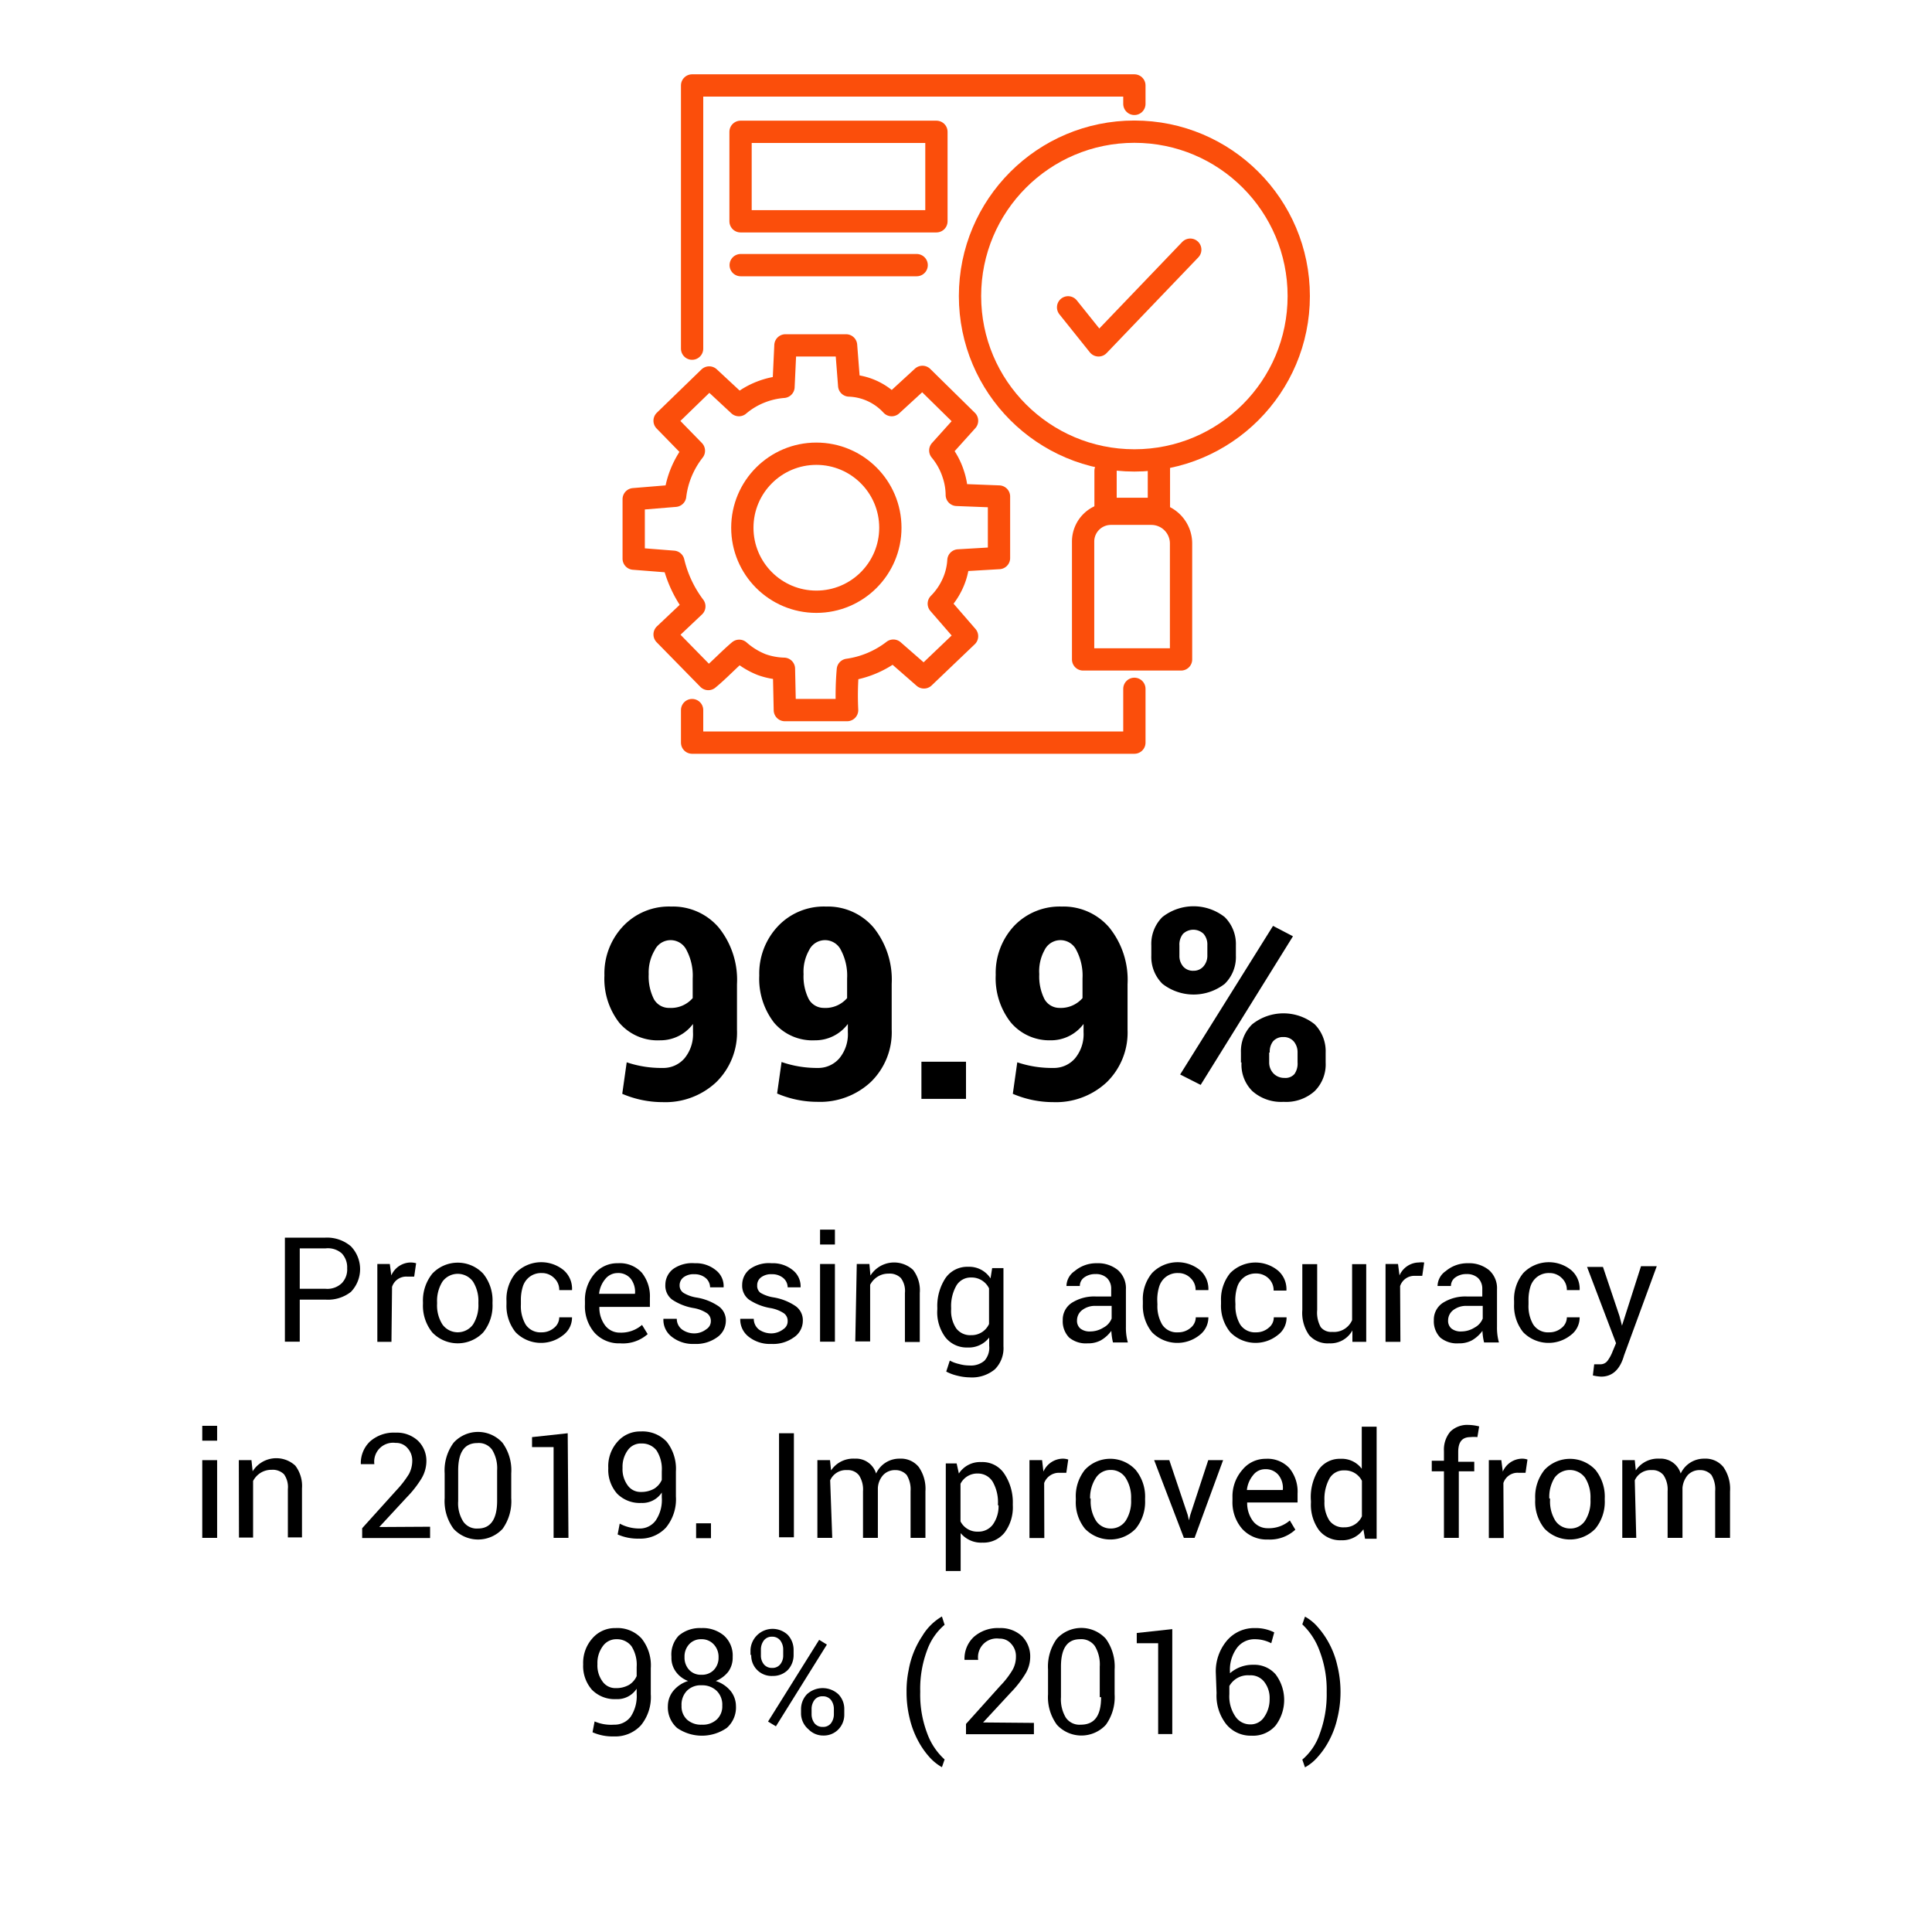 <svg xmlns="http://www.w3.org/2000/svg" viewBox="0 0 130 130"><g id="Layer_63" data-name="Layer 63"><rect width="130" height="130" fill="#fff"/></g><g id="Media"><g id="_7" data-name="7"><path d="M44.58,71.86a1.88,1.88,0,0,0,1.48-.65,2.55,2.55,0,0,0,.57-1.76V68.9A2.73,2.73,0,0,1,44.42,70a3.39,3.39,0,0,1-2.75-1.18,4.82,4.82,0,0,1-1-3.18,4.63,4.63,0,0,1,1.25-3.31A4.24,4.24,0,0,1,45.16,61a4.05,4.05,0,0,1,3.2,1.41,5.6,5.6,0,0,1,1.23,3.82v3.05a4.67,4.67,0,0,1-1.4,3.54,5,5,0,0,1-3.61,1.34,6.89,6.89,0,0,1-2.71-.56l.3-2.12h0A7.28,7.28,0,0,0,44.58,71.86Zm-.93-6.31h0A3.39,3.39,0,0,0,44,67.23a1.16,1.16,0,0,0,1.05.59,1.93,1.93,0,0,0,1.56-.66V65.84a3.67,3.67,0,0,0-.41-1.9,1.19,1.19,0,0,0-2.15,0A2.94,2.94,0,0,0,43.65,65.55Z"/><path d="M55,71.86a1.88,1.88,0,0,0,1.48-.65,2.55,2.55,0,0,0,.57-1.76V68.9A2.73,2.73,0,0,1,54.84,70a3.39,3.39,0,0,1-2.75-1.18,4.82,4.82,0,0,1-1-3.18,4.63,4.63,0,0,1,1.25-3.31A4.24,4.24,0,0,1,55.58,61a4.05,4.05,0,0,1,3.2,1.41A5.6,5.6,0,0,1,60,66.21v3.05a4.67,4.67,0,0,1-1.4,3.54A5,5,0,0,1,55,74.14a6.89,6.89,0,0,1-2.71-.56l.3-2.12h0A7.28,7.28,0,0,0,55,71.86Zm-.93-6.31h0a3.39,3.39,0,0,0,.35,1.68,1.16,1.16,0,0,0,1,.59A1.93,1.93,0,0,0,57,67.16V65.84a3.67,3.67,0,0,0-.41-1.9,1.19,1.19,0,0,0-2.15,0A2.94,2.94,0,0,0,54.07,65.55Z"/><path d="M65,71.44v2.5H62v-2.5Z"/><path d="M70.86,71.86a1.88,1.88,0,0,0,1.48-.65,2.55,2.55,0,0,0,.57-1.76V68.9A2.73,2.73,0,0,1,70.7,70,3.39,3.39,0,0,1,68,68.78a4.82,4.82,0,0,1-1-3.18,4.63,4.63,0,0,1,1.25-3.31A4.24,4.24,0,0,1,71.44,61a4.05,4.05,0,0,1,3.2,1.41,5.6,5.6,0,0,1,1.23,3.82v3.05a4.67,4.67,0,0,1-1.4,3.54,5,5,0,0,1-3.61,1.34,6.89,6.89,0,0,1-2.71-.56l.3-2.12h0A7.28,7.28,0,0,0,70.86,71.86Zm-.93-6.31h0a3.39,3.39,0,0,0,.35,1.68,1.16,1.16,0,0,0,1,.59,1.94,1.94,0,0,0,1.56-.66V65.84a3.67,3.67,0,0,0-.41-1.9,1.19,1.19,0,0,0-2.15,0A2.94,2.94,0,0,0,69.93,65.55Z"/><path d="M77.47,64.3v-.68a2.55,2.55,0,0,1,.74-1.91,3.39,3.39,0,0,1,4.2,0,2.56,2.56,0,0,1,.75,1.91v.68a2.52,2.52,0,0,1-.75,1.9,3.41,3.41,0,0,1-4.19,0A2.54,2.54,0,0,1,77.47,64.3Zm1.89-.68v.68a1.09,1.09,0,0,0,.25.73.87.87,0,0,0,.7.29A.86.86,0,0,0,81,65a1.09,1.09,0,0,0,.24-.73v-.68a1.1,1.1,0,0,0-.25-.75,1,1,0,0,0-1.39,0A1.15,1.15,0,0,0,79.36,63.62ZM87,63,80.79,73l-1.38-.7,6.25-10Zm-3.5,8.49v-.67a2.52,2.52,0,0,1,.76-1.9,3.37,3.37,0,0,1,4.2,0,2.58,2.58,0,0,1,.74,1.91v.67a2.53,2.53,0,0,1-.74,1.92,2.87,2.87,0,0,1-2.09.72,2.91,2.91,0,0,1-2.11-.73A2.5,2.5,0,0,1,83.54,71.49Zm1.9-.67v.67a1.06,1.06,0,0,0,.29.74,1,1,0,0,0,.74.3.8.8,0,0,0,.67-.26,1.21,1.21,0,0,0,.21-.78v-.67a1.12,1.12,0,0,0-.26-.75.9.9,0,0,0-.7-.29.88.88,0,0,0-.69.29A1.12,1.12,0,0,0,85.44,70.82Z"/><path d="M21.91,87.45H20.17v2.83h-1v-7h2.69a2.47,2.47,0,0,1,1.75.58,2.21,2.21,0,0,1,0,3.07A2.51,2.51,0,0,1,21.91,87.45ZM20.17,84v2.72h1.74A1.4,1.4,0,0,0,23,86.34a1.33,1.33,0,0,0,.36-1,1.37,1.37,0,0,0-.36-1A1.41,1.41,0,0,0,21.91,84Z"/><path d="M26.34,90.29h-.95V85.05h.84l.1.77a1.44,1.44,0,0,1,1.3-.87A1.42,1.42,0,0,1,28,85l-.13.9-.49,0a1,1,0,0,0-1,.69Z"/><path d="M28.46,87.73v-.1a2.89,2.89,0,0,1,.63-1.93,2.35,2.35,0,0,1,3.42,0,2.86,2.86,0,0,1,.63,1.93v.1a2.86,2.86,0,0,1-.63,1.93,2.37,2.37,0,0,1-3.42,0A2.87,2.87,0,0,1,28.46,87.73Zm.95-.1v.1a2.39,2.39,0,0,0,.36,1.39,1.27,1.27,0,0,0,2.06,0,2.41,2.41,0,0,0,.36-1.39v-.1a2.45,2.45,0,0,0-.36-1.39,1.27,1.27,0,0,0-2.06,0A2.45,2.45,0,0,0,29.41,87.63Z"/><path d="M35.05,87.78a2.45,2.45,0,0,0,.31,1.33,1.19,1.19,0,0,0,1.08.54,1.27,1.27,0,0,0,.84-.3.91.91,0,0,0,.35-.71h.86v0a1.47,1.47,0,0,1-.6,1.2,2.39,2.39,0,0,1-3.2-.2,2.84,2.84,0,0,1-.61-1.89v-.21a2.75,2.75,0,0,1,.62-1.88,2.39,2.39,0,0,1,3.23-.19,1.65,1.65,0,0,1,.56,1.34v0h-.86a1.07,1.07,0,0,0-.34-.81,1.15,1.15,0,0,0-.84-.34,1.28,1.28,0,0,0-.82.26,1.32,1.32,0,0,0-.45.65,3,3,0,0,0-.13.95Z"/><path d="M41.73,90.39A2.22,2.22,0,0,1,40,89.67a2.72,2.72,0,0,1-.64-1.89v-.22A2.7,2.7,0,0,1,40,85.71,2,2,0,0,1,41.58,85a2,2,0,0,1,1.6.63,2.53,2.53,0,0,1,.55,1.71v.6h-3.4v0a2,2,0,0,0,.39,1.25,1.23,1.23,0,0,0,1,.48,2.14,2.14,0,0,0,1.48-.52l.38.62h0A2.51,2.51,0,0,1,41.73,90.39Zm1-3.36a1.44,1.44,0,0,0-.3-1,1.09,1.09,0,0,0-.89-.37,1.06,1.06,0,0,0-.81.4,1.85,1.85,0,0,0-.42,1v0h2.41Z"/><path d="M47.54,89.43a.62.62,0,0,0,.29-.53.63.63,0,0,0-.25-.53,2.35,2.35,0,0,0-.89-.35,3.69,3.69,0,0,1-1.46-.57,1.17,1.17,0,0,1-.46-1,1.34,1.34,0,0,1,.55-1.08A2.22,2.22,0,0,1,46.75,85a2.11,2.11,0,0,1,1.42.47,1.35,1.35,0,0,1,.52,1.15v0h-.91a.83.83,0,0,0-.29-.62,1.14,1.14,0,0,0-.77-.26,1.11,1.11,0,0,0-.73.21.67.67,0,0,0-.26.54A.59.59,0,0,0,46,87a2.43,2.43,0,0,0,.88.31,3.65,3.65,0,0,1,1.48.59,1.16,1.16,0,0,1,.48,1A1.35,1.35,0,0,1,48.23,90a2.42,2.42,0,0,1-1.51.43,2.29,2.29,0,0,1-1.53-.49,1.43,1.43,0,0,1-.55-1.2v0h.9a.89.89,0,0,0,.37.73,1.4,1.4,0,0,0,.84.25v0A1.32,1.32,0,0,0,47.54,89.43Z"/><path d="M52.72,89.43A.62.62,0,0,0,53,88.9a.63.63,0,0,0-.25-.53,2.35,2.35,0,0,0-.89-.35,3.69,3.69,0,0,1-1.46-.57,1.17,1.17,0,0,1-.46-1,1.34,1.34,0,0,1,.55-1.08A2.21,2.21,0,0,1,51.92,85a2.12,2.12,0,0,1,1.43.47,1.38,1.38,0,0,1,.52,1.15v0H53a.83.83,0,0,0-.29-.62,1.14,1.14,0,0,0-.77-.26,1.11,1.11,0,0,0-.73.21.65.65,0,0,0-.26.54.58.58,0,0,0,.22.5,2.5,2.5,0,0,0,.89.31,3.71,3.71,0,0,1,1.48.59,1.16,1.16,0,0,1,.48,1A1.34,1.34,0,0,1,53.4,90a2.37,2.37,0,0,1-1.5.43,2.29,2.29,0,0,1-1.53-.49,1.46,1.46,0,0,1-.56-1.2v0h.91a.91.91,0,0,0,.36.73,1.45,1.45,0,0,0,.85.25l0,0A1.34,1.34,0,0,0,52.72,89.43Z"/><path d="M56.18,82.74v1h-1v-1Zm0,2.31v5.23h-1V85.05Z"/><path d="M57.65,85.05h.85l.07.78a1.88,1.88,0,0,1,2.87-.38A2.25,2.25,0,0,1,61.89,87v3.3h-1V87a1.44,1.44,0,0,0-.27-1,1.05,1.05,0,0,0-.83-.3,1.35,1.35,0,0,0-.73.2,1.43,1.43,0,0,0-.51.55v3.81h-1Z"/><path d="M63.07,88.1V88a3.41,3.41,0,0,1,.55-2,1.78,1.78,0,0,1,1.53-.76,1.7,1.7,0,0,1,1.5.78l.11-.69h.76v5.26a2,2,0,0,1-.58,1.55,2.4,2.4,0,0,1-1.69.54,3.57,3.57,0,0,1-.82-.11,3.08,3.08,0,0,1-.76-.28l.24-.74a2.36,2.36,0,0,0,.62.23,2.53,2.53,0,0,0,.71.1,1.39,1.39,0,0,0,1-.32,1.3,1.3,0,0,0,.32-1V90a1.73,1.73,0,0,1-1.46.67,1.82,1.82,0,0,1-1.49-.69A2.83,2.83,0,0,1,63.07,88.1ZM64,88v.1a2.11,2.11,0,0,0,.34,1.28,1.17,1.17,0,0,0,1,.46,1.29,1.29,0,0,0,1.21-.75v-2.4a1.3,1.3,0,0,0-1.2-.73,1.12,1.12,0,0,0-1,.55A2.78,2.78,0,0,0,64,88Z"/><path d="M73.19,90.39A1.76,1.76,0,0,1,71.94,90a1.56,1.56,0,0,1-.43-1.16,1.35,1.35,0,0,1,.6-1.17,2.8,2.8,0,0,1,1.66-.43h1v-.51a1,1,0,0,0-.28-.73,1.06,1.06,0,0,0-.77-.27,1.24,1.24,0,0,0-.77.23.7.7,0,0,0-.29.57h-.9v0a1.24,1.24,0,0,1,.55-1A2.25,2.25,0,0,1,73.8,85a2.12,2.12,0,0,1,1.42.46,1.62,1.62,0,0,1,.54,1.3v2.52a3.68,3.68,0,0,0,.13,1.05h-1a4.08,4.08,0,0,1-.11-.78,2.3,2.3,0,0,1-.71.64A1.78,1.78,0,0,1,73.19,90.39Zm-.72-1.55h0a.68.68,0,0,0,.22.55,1,1,0,0,0,.68.2,1.67,1.67,0,0,0,.88-.26,1.17,1.17,0,0,0,.55-.61v-.85H73.74a1.42,1.42,0,0,0-.92.28A.87.87,0,0,0,72.47,88.84Z"/><path d="M77.88,87.78a2.45,2.45,0,0,0,.31,1.33,1.17,1.17,0,0,0,1.08.54,1.27,1.27,0,0,0,.84-.3.91.91,0,0,0,.35-.71h.85l0,0a1.5,1.5,0,0,1-.6,1.2,2.39,2.39,0,0,1-3.2-.2,2.84,2.84,0,0,1-.61-1.89v-.21a2.75,2.75,0,0,1,.62-1.88,2.39,2.39,0,0,1,3.23-.19,1.69,1.69,0,0,1,.56,1.34v0h-.86a1.07,1.07,0,0,0-.34-.81,1.15,1.15,0,0,0-.84-.34,1.28,1.28,0,0,0-.82.26,1.32,1.32,0,0,0-.45.65,3,3,0,0,0-.13.95Z"/><path d="M83.13,87.78a2.45,2.45,0,0,0,.31,1.33,1.19,1.19,0,0,0,1.08.54,1.27,1.27,0,0,0,.84-.3.88.88,0,0,0,.35-.71h.86v0a1.45,1.45,0,0,1-.6,1.2,2.38,2.38,0,0,1-3.19-.2,2.8,2.8,0,0,1-.62-1.89v-.21a2.8,2.8,0,0,1,.62-1.88A2.39,2.39,0,0,1,86,85.5a1.65,1.65,0,0,1,.56,1.34v0h-.86a1.1,1.1,0,0,0-.33-.81,1.19,1.19,0,0,0-.85-.34,1.3,1.3,0,0,0-.82.26,1.32,1.32,0,0,0-.45.65,3,3,0,0,0-.13.95Z"/><path d="M89.44,90.39a1.66,1.66,0,0,1-1.35-.55,2.61,2.61,0,0,1-.46-1.7V85.06h1v3.09a2,2,0,0,0,.24,1.15.89.89,0,0,0,.77.32,1.33,1.33,0,0,0,1.34-.79V85.06h.95v5.23H91L91,89.52A1.68,1.68,0,0,1,89.44,90.39Z"/><path d="M94.23,90.29h-1V85.05h.84l.1.77a1.44,1.44,0,0,1,1.3-.87,1.42,1.42,0,0,1,.36,0l-.13.9-.49,0a1,1,0,0,0-1,.69Z"/><path d="M98.16,90.39A1.76,1.76,0,0,1,96.91,90a1.56,1.56,0,0,1-.43-1.16,1.35,1.35,0,0,1,.6-1.17,2.82,2.82,0,0,1,1.66-.43h1v-.51a1,1,0,0,0-.28-.73,1.08,1.08,0,0,0-.77-.27,1.24,1.24,0,0,0-.77.23.7.7,0,0,0-.29.57h-.9v0a1.24,1.24,0,0,1,.55-1A2.25,2.25,0,0,1,98.77,85a2.12,2.12,0,0,1,1.42.46,1.62,1.62,0,0,1,.54,1.3v2.52a3.68,3.68,0,0,0,.13,1.05h-1a4.08,4.08,0,0,1-.11-.78,2.3,2.3,0,0,1-.71.64A1.78,1.78,0,0,1,98.16,90.39Zm-.72-1.55h0a.68.68,0,0,0,.22.55,1,1,0,0,0,.68.2,1.67,1.67,0,0,0,.88-.26,1.17,1.17,0,0,0,.55-.61v-.85H98.71a1.42,1.42,0,0,0-.92.28A.87.87,0,0,0,97.44,88.84Z"/><path d="M102.85,87.78a2.45,2.45,0,0,0,.31,1.33,1.18,1.18,0,0,0,1.08.54,1.27,1.27,0,0,0,.84-.3.91.91,0,0,0,.35-.71h.86v0a1.47,1.47,0,0,1-.6,1.2,2.39,2.39,0,0,1-3.2-.2,2.84,2.84,0,0,1-.61-1.89v-.21a2.75,2.75,0,0,1,.62-1.88,2.39,2.39,0,0,1,3.23-.19,1.65,1.65,0,0,1,.56,1.34v0h-.86a1.07,1.07,0,0,0-.34-.81,1.15,1.15,0,0,0-.84-.34,1.28,1.28,0,0,0-.82.26,1.32,1.32,0,0,0-.45.65,3,3,0,0,0-.13.95Z"/><path d="M107.74,92.63a3,3,0,0,1-.56-.08l.09-.75.43,0a.59.59,0,0,0,.47-.24,2.62,2.62,0,0,0,.34-.63l.23-.55-1.95-5.13h1.07l1.11,3.3.17.65h0l1.28-4h1.06l-2.2,6C109,92.19,108.46,92.63,107.74,92.63Z"/><path d="M14.61,95.94v1h-1v-1Zm0,2.31v5.23h-1V98.25Z"/><path d="M16.07,98.25h.85L17,99a1.88,1.88,0,0,1,2.87-.38,2.25,2.25,0,0,1,.45,1.53v3.3h-.95V100.2a1.49,1.49,0,0,0-.26-1,1.08,1.08,0,0,0-.84-.3,1.38,1.38,0,0,0-.73.2,1.43,1.43,0,0,0-.51.55v3.81h-.95Z"/><path d="M28.94,102.73v.76H24.37v-.66l2.31-2.56a6.84,6.84,0,0,0,.84-1.09,1.92,1.92,0,0,0,.22-.89,1.24,1.24,0,0,0-.31-.84,1,1,0,0,0-.81-.36,1.27,1.27,0,0,0-1.43,1.43h-.91v0A2,2,0,0,1,24.89,97a2.41,2.41,0,0,1,1.73-.6,2.09,2.09,0,0,1,1.5.54,1.88,1.88,0,0,1,.57,1.42,2.3,2.3,0,0,1-.32,1.11,7.06,7.06,0,0,1-1,1.28l-1.85,2v0Z"/><path d="M34.4,99.14v1.67a3.18,3.18,0,0,1-.58,2.06,2.25,2.25,0,0,1-3.3,0,3.14,3.14,0,0,1-.6-2.06V99.14a3.14,3.14,0,0,1,.6-2.06,2.22,2.22,0,0,1,3.29,0A3.14,3.14,0,0,1,34.4,99.14ZM33.45,101V98.94a2.38,2.38,0,0,0-.33-1.38,1.1,1.1,0,0,0-1-.46c-.86,0-1.29.61-1.29,1.84V101a2.3,2.3,0,0,0,.34,1.38,1.1,1.1,0,0,0,1,.47C33,102.85,33.45,102.23,33.45,101Z"/><path d="M38.25,103.48h-1V97.37l-1.45,0V96.7l2.4-.26Z"/><path d="M43,102.85a1.32,1.32,0,0,0,1.12-.54,2.45,2.45,0,0,0,.41-1.55v-.33a1.56,1.56,0,0,1-1.38.7,2.14,2.14,0,0,1-1.63-.63,2.42,2.42,0,0,1-.59-1.71A2.48,2.48,0,0,1,41.56,97a2,2,0,0,1,1.55-.68,2.23,2.23,0,0,1,1.75.69,2.94,2.94,0,0,1,.62,2v1.68a3,3,0,0,1-.67,2.1,2.35,2.35,0,0,1-1.81.74,3.33,3.33,0,0,1-1.44-.28l.14-.73A2.76,2.76,0,0,0,43,102.85Zm-.75-5.28a1.9,1.9,0,0,0-.36,1.2,1.83,1.83,0,0,0,.34,1.17,1.05,1.05,0,0,0,.89.45,1.76,1.76,0,0,0,.9-.22,1.33,1.33,0,0,0,.51-.59V99a2.32,2.32,0,0,0-.35-1.4,1.22,1.22,0,0,0-1-.47A1.07,1.07,0,0,0,42.25,97.57Z"/><path d="M47.84,102.5v1h-1v-1Z"/><path d="M53.42,96.44v7h-1v-7Z"/><path d="M56,103.48H55V98.25h.85l.07.69a1.8,1.8,0,0,1,1.6-.79,1.41,1.41,0,0,1,1.43,1,1.72,1.72,0,0,1,1.6-1,1.54,1.54,0,0,1,1.27.56,2.56,2.56,0,0,1,.45,1.64v3.13h-1v-3.14a1.84,1.84,0,0,0-.26-1.09,1,1,0,0,0-.77-.33,1.08,1.08,0,0,0-.81.33,1.41,1.41,0,0,0-.36.87v3.36h-1v-3.14a1.74,1.74,0,0,0-.27-1.07.94.94,0,0,0-.79-.35,1.16,1.16,0,0,0-1.15.69Z"/><path d="M68.15,101.19v.1a2.83,2.83,0,0,1-.55,1.83,1.81,1.81,0,0,1-1.49.68,1.79,1.79,0,0,1-1.47-.64v2.55h-1V98.47h.73l.15.68a1.7,1.7,0,0,1,1.51-.77,1.76,1.76,0,0,1,1.53.76A3.46,3.46,0,0,1,68.15,101.19Zm-1,.1v-.1a2.77,2.77,0,0,0-.35-1.48,1.16,1.16,0,0,0-1-.56,1.26,1.26,0,0,0-1.17.69v2.53a1.26,1.26,0,0,0,1.18.69,1.2,1.2,0,0,0,1-.48A2.12,2.12,0,0,0,67.19,101.29Z"/><path d="M70.27,103.49h-1V98.25h.85l.09.77a1.45,1.45,0,0,1,1.3-.87,1.15,1.15,0,0,1,.37.06l-.13.89-.49,0a1.06,1.06,0,0,0-1,.69Z"/><path d="M72.39,100.93v-.1A2.85,2.85,0,0,1,73,98.9a2.33,2.33,0,0,1,3.41,0,2.83,2.83,0,0,1,.64,1.93v.1a2.86,2.86,0,0,1-.63,1.93,2.37,2.37,0,0,1-3.42,0A2.83,2.83,0,0,1,72.39,100.93Zm1-.1v.1a2.44,2.44,0,0,0,.36,1.4,1.17,1.17,0,0,0,1,.52,1.19,1.19,0,0,0,1-.53,2.41,2.41,0,0,0,.36-1.39v-.1a2.45,2.45,0,0,0-.37-1.39,1.17,1.17,0,0,0-1-.53,1.16,1.16,0,0,0-1,.53A2.45,2.45,0,0,0,73.35,100.83Z"/><path d="M78.68,98.25l1.24,3.69.08.36h0l.09-.36,1.21-3.69h1l-1.92,5.23h-.72l-2-5.23Z"/><path d="M85.32,103.59a2.22,2.22,0,0,1-1.74-.72,2.73,2.73,0,0,1-.65-1.89v-.22a2.71,2.71,0,0,1,.66-1.85,2,2,0,0,1,1.58-.75,2,2,0,0,1,1.59.63,2.49,2.49,0,0,1,.55,1.71v.6H83.92l0,0a2,2,0,0,0,.39,1.25,1.23,1.23,0,0,0,1,.48,2.15,2.15,0,0,0,1.48-.52l.37.62h0A2.52,2.52,0,0,1,85.32,103.59Zm1-3.36a1.39,1.39,0,0,0-.31-1,1.1,1.1,0,0,0-.88-.37,1,1,0,0,0-.81.4,1.88,1.88,0,0,0-.42,1v0h2.41Z"/><path d="M88.71,98.92a1.73,1.73,0,0,1,1.48-.76,1.68,1.68,0,0,1,1.44.67V96h1v7.54h-.78l-.11-.64a1.72,1.72,0,0,1-1.49.74,1.82,1.82,0,0,1-1.5-.68,2.9,2.9,0,0,1-.54-1.84V101A3.43,3.43,0,0,1,88.71,98.92Zm.41,2v.1a2.2,2.2,0,0,0,.33,1.29,1.15,1.15,0,0,0,1,.46,1.27,1.27,0,0,0,1.19-.74V99.64a1.27,1.27,0,0,0-1.18-.7,1.09,1.09,0,0,0-1,.54A2.86,2.86,0,0,0,89.12,101Z"/><path d="M98.16,103.48h-1V99h-.82v-.71h.82v-.66a1.87,1.87,0,0,1,.43-1.3,1.63,1.63,0,0,1,1.23-.45,3.14,3.14,0,0,1,.71.1l-.12.72a2.23,2.23,0,0,0-.47,0c-.55,0-.82.32-.82,1v.66h1.08V99H98.16Z"/><path d="M101.18,103.49h-1V98.25h.84l.1.77a1.44,1.44,0,0,1,1.3-.87,1.09,1.09,0,0,1,.36.06l-.13.89-.49,0a1,1,0,0,0-1,.69Z"/><path d="M103.3,100.93v-.1a2.89,2.89,0,0,1,.63-1.93,2.35,2.35,0,0,1,3.42,0,2.87,2.87,0,0,1,.63,1.93v.1a2.86,2.86,0,0,1-.63,1.93,2.37,2.37,0,0,1-3.42,0A2.87,2.87,0,0,1,103.3,100.93Zm1-.1v.1a2.44,2.44,0,0,0,.36,1.4,1.19,1.19,0,0,0,1,.52,1.17,1.17,0,0,0,1-.53,2.41,2.41,0,0,0,.36-1.39v-.1a2.45,2.45,0,0,0-.36-1.39,1.27,1.27,0,0,0-2.06,0A2.45,2.45,0,0,0,104.25,100.83Z"/><path d="M110.1,103.48h-.94V98.25H110l.07.69a1.78,1.78,0,0,1,1.59-.79,1.41,1.41,0,0,1,1.43,1,1.73,1.73,0,0,1,1.6-1,1.54,1.54,0,0,1,1.27.56,2.56,2.56,0,0,1,.45,1.64v3.13h-1v-3.14a1.85,1.85,0,0,0-.25-1.09,1,1,0,0,0-.77-.33,1.08,1.08,0,0,0-.82.33,1.53,1.53,0,0,0-.36.87v3.36h-1v-3.14a1.74,1.74,0,0,0-.27-1.07.93.93,0,0,0-.79-.35,1.17,1.17,0,0,0-1.15.69Z"/><path d="M41.31,116.05a1.35,1.35,0,0,0,1.13-.54,2.52,2.52,0,0,0,.4-1.55v-.33a1.55,1.55,0,0,1-1.38.7,2.14,2.14,0,0,1-1.63-.63,2.42,2.42,0,0,1-.59-1.71,2.48,2.48,0,0,1,.63-1.76,2,2,0,0,1,1.55-.68,2.2,2.2,0,0,1,1.75.7,2.89,2.89,0,0,1,.62,2V114a3,3,0,0,1-.67,2.1,2.35,2.35,0,0,1-1.81.74,3.33,3.33,0,0,1-1.44-.28l.14-.73A2.76,2.76,0,0,0,41.31,116.05Zm-.75-5.28a1.9,1.9,0,0,0-.36,1.2,1.83,1.83,0,0,0,.34,1.17,1.05,1.05,0,0,0,.89.45,1.76,1.76,0,0,0,.9-.22,1.33,1.33,0,0,0,.51-.59v-.61a2.32,2.32,0,0,0-.35-1.4,1.22,1.22,0,0,0-1-.47A1.1,1.1,0,0,0,40.56,110.77Z"/><path d="M45.67,110.06a2.18,2.18,0,0,1,1.52-.51,2.21,2.21,0,0,1,1.53.51,1.8,1.8,0,0,1,.58,1.43,1.61,1.61,0,0,1-.3,1,2,2,0,0,1-.84.62,2.14,2.14,0,0,1,1,.67,1.64,1.64,0,0,1,.36,1,1.83,1.83,0,0,1-.62,1.49,2.94,2.94,0,0,1-3.34,0,1.85,1.85,0,0,1-.62-1.49,1.64,1.64,0,0,1,.36-1,2.11,2.11,0,0,1,1-.67,1.79,1.79,0,0,1-.82-.62,1.57,1.57,0,0,1-.3-1A1.85,1.85,0,0,1,45.67,110.06Zm.19,4.71a1.21,1.21,0,0,0,.37.94,1.4,1.4,0,0,0,1,.34,1.37,1.37,0,0,0,1-.35,1.2,1.2,0,0,0,.37-.93,1.3,1.3,0,0,0-.38-1,1.39,1.39,0,0,0-1-.37,1.3,1.3,0,0,0-1,.37A1.34,1.34,0,0,0,45.86,114.77Zm.2-3.27a1.21,1.21,0,0,0,.32.87,1.06,1.06,0,0,0,.82.32,1.09,1.09,0,0,0,.83-.32,1.18,1.18,0,0,0,.32-.85,1.22,1.22,0,0,0-.33-.88,1.09,1.09,0,0,0-.83-.34,1.06,1.06,0,0,0-.81.33A1.21,1.21,0,0,0,46.06,111.5Z"/><path d="M50.5,111.38V111A1.49,1.49,0,0,1,53,110,1.47,1.47,0,0,1,53.4,111v.37a1.46,1.46,0,0,1-.39,1,1.39,1.39,0,0,1-1,.4,1.37,1.37,0,0,1-1.46-1.44Zm.7-.37v.37a.93.93,0,0,0,.2.61.69.69,0,0,0,.55.24.66.66,0,0,0,.55-.24.93.93,0,0,0,.2-.61V111a1,1,0,0,0-.2-.62.67.67,0,0,0-.55-.25.66.66,0,0,0-.55.25A1,1,0,0,0,51.2,111Zm4.44-.35-3.43,5.5-.53-.32,3.44-5.5Zm-1.74,4.68V115a1.45,1.45,0,0,1,.4-1,1.56,1.56,0,0,1,2.11,0,1.41,1.41,0,0,1,.4,1v.37a1.41,1.41,0,0,1-.4,1,1.36,1.36,0,0,1-1,.41,1.37,1.37,0,0,1-1-.41A1.42,1.42,0,0,1,53.9,115.34Zm.71-.37v.37a1,1,0,0,0,.2.62.68.68,0,0,0,.55.24.66.66,0,0,0,.55-.24,1,1,0,0,0,.2-.62V115a1,1,0,0,0-.2-.62.69.69,0,0,0-.55-.24.66.66,0,0,0-.55.24A1,1,0,0,0,54.61,115Z"/><path d="M61,113.87v-.05a6.9,6.9,0,0,1,.14-1.44,6,6,0,0,1,.92-2.3,3.73,3.73,0,0,1,1.32-1.31h0l.18.56a4,4,0,0,0-1.18,1.72,7.37,7.37,0,0,0-.46,2.75v.07a7.31,7.31,0,0,0,.46,2.74,4.4,4.4,0,0,0,1.18,1.78l-.18.52h0a3.31,3.31,0,0,1-.85-.69,5.46,5.46,0,0,1-.76-1.1,6.17,6.17,0,0,1-.56-1.49A7.39,7.39,0,0,1,61,113.87Z"/><path d="M69.57,115.93v.76H65V116l2.3-2.56a5.8,5.8,0,0,0,.84-1.09,1.81,1.81,0,0,0,.22-.89,1.2,1.2,0,0,0-.31-.84,1,1,0,0,0-.81-.36,1.26,1.26,0,0,0-1.42,1.43h-.92v0a2,2,0,0,1,.62-1.54,2.43,2.43,0,0,1,1.73-.6,2.1,2.1,0,0,1,1.51.54,1.92,1.92,0,0,1,.56,1.42,2.19,2.19,0,0,1-.32,1.11,7,7,0,0,1-1,1.28l-1.85,2v0Z"/><path d="M75,112.34V114a3.18,3.18,0,0,1-.59,2.06,2.24,2.24,0,0,1-3.29,0,3.14,3.14,0,0,1-.6-2.06v-1.67a3.2,3.2,0,0,1,.59-2.06,2.23,2.23,0,0,1,3.3,0A3.2,3.2,0,0,1,75,112.34Zm-1,1.86v-2.06a2.38,2.38,0,0,0-.33-1.38,1.11,1.11,0,0,0-1-.46c-.85,0-1.28.61-1.28,1.84v2.06a2.38,2.38,0,0,0,.33,1.38,1.11,1.11,0,0,0,1,.47C73.66,116.05,74.09,115.43,74.09,114.2Z"/><path d="M78.88,116.68h-.95v-6.11l-1.44,0v-.69l2.39-.26Z"/><path d="M81.81,112.59h0a3.21,3.21,0,0,1,.74-2.19,2.4,2.4,0,0,1,1.89-.85,2.74,2.74,0,0,1,1.3.29l-.2.73a2.38,2.38,0,0,0-1.1-.27,1.46,1.46,0,0,0-1.22.6,2.49,2.49,0,0,0-.46,1.58v.11a2.32,2.32,0,0,1,1.58-.57,1.89,1.89,0,0,1,1.49.64,2.86,2.86,0,0,1,0,3.45,2,2,0,0,1-1.62.68,2.12,2.12,0,0,1-1.69-.76,3.11,3.11,0,0,1-.66-2.1Zm3.62,1.73h0a1.76,1.76,0,0,0-.36-1.15,1.15,1.15,0,0,0-1-.44,1.42,1.42,0,0,0-1.35.72V114a2.4,2.4,0,0,0,.4,1.49,1.19,1.19,0,0,0,1,.54,1.08,1.08,0,0,0,.94-.49A2.07,2.07,0,0,0,85.43,114.32Z"/><path d="M90.2,113.82v.05a7.42,7.42,0,0,1-.22,1.78,5.93,5.93,0,0,1-.56,1.49,5.38,5.38,0,0,1-.76,1.09,3.07,3.07,0,0,1-.85.69h0l-.18-.52a3.93,3.93,0,0,0,1.17-1.73,7.62,7.62,0,0,0,.47-2.79v-.06a7.28,7.28,0,0,0-.48-2.74,4.62,4.62,0,0,0-1.16-1.78l.18-.52h0a3.07,3.07,0,0,1,.85.69,5.68,5.68,0,0,1,.76,1.09,5.78,5.78,0,0,1,.56,1.49A7.4,7.4,0,0,1,90.2,113.82Z"/><polyline points="46.57 23.46 46.57 5.75 76.33 5.75 76.33 6.99" fill="none" stroke="#fb4e0b" stroke-linecap="round" stroke-linejoin="round" stroke-width="1.5"/><polyline points="76.33 46.35 76.33 49.97 46.57 49.97 46.57 47.78" fill="none" stroke="#fb4e0b" stroke-linecap="round" stroke-linejoin="round" stroke-width="1.5"/><rect x="49.83" y="8.87" width="13.18" height="6.02" fill="none" stroke="#fb4e0b" stroke-linecap="round" stroke-linejoin="round" stroke-width="1.5"/><line x1="49.84" y1="17.84" x2="61.68" y2="17.84" fill="none" stroke="#fb4e0b" stroke-linecap="round" stroke-linejoin="round" stroke-width="1.5"/><circle cx="76.33" cy="19.92" r="11.06" fill="none" stroke="#fb4e0b" stroke-linecap="round" stroke-linejoin="round" stroke-width="1.5"/><circle cx="54.93" cy="35.51" r="4.98" fill="none" stroke="#fb4e0b" stroke-linecap="round" stroke-linejoin="round" stroke-width="1.5"/><path d="M44.72,28.31l3-2.91,2,1.86a5.16,5.16,0,0,1,1.5-.89,5.26,5.26,0,0,1,1.5-.34l.13-2.79h4.08l.21,2.7A4.08,4.08,0,0,1,60,27.26l2.07-1.9,3,2.95-1.8,2a4.76,4.76,0,0,1,.88,1.61,4.47,4.47,0,0,1,.23,1.38l2.84.11v4.14l-2.73.16a4.34,4.34,0,0,1-.44,1.67,4.57,4.57,0,0,1-.88,1.24l1.9,2.19-2.9,2.77-2.06-1.8a6.46,6.46,0,0,1-3.06,1.29A20.24,20.24,0,0,0,57,47.78H52.81L52.75,45a4.82,4.82,0,0,1-1.5-.28,5.13,5.13,0,0,1-1.51-.93c-.71.6-1.36,1.31-2.08,1.9l-2.94-3,2-1.89a8.05,8.05,0,0,1-1.41-3l-2.67-.21v-4l2.79-.23a6,6,0,0,1,.43-1.62,6.23,6.23,0,0,1,.83-1.41Z" fill="none" stroke="#fb4e0b" stroke-linecap="round" stroke-linejoin="round" stroke-width="1.5"/><polyline points="71.87 20.68 73.92 23.24 80.09 16.8" fill="none" stroke="#fb4e0b" stroke-linecap="round" stroke-linejoin="round" stroke-width="1.5"/><polyline points="74.39 31.68 74.39 34.24 77.98 34.24 77.98 31.26" fill="none" stroke="#fb4e0b" stroke-linecap="round" stroke-linejoin="round" stroke-width="1.5"/><path d="M74.75,34.57h2.72a2,2,0,0,1,2,2v7.8a0,0,0,0,1,0,0H72.88a0,0,0,0,1,0,0V36.43A1.87,1.87,0,0,1,74.75,34.57Z" fill="none" stroke="#fb4e0b" stroke-linecap="round" stroke-linejoin="round" stroke-width="1.5"/></g></g></svg>